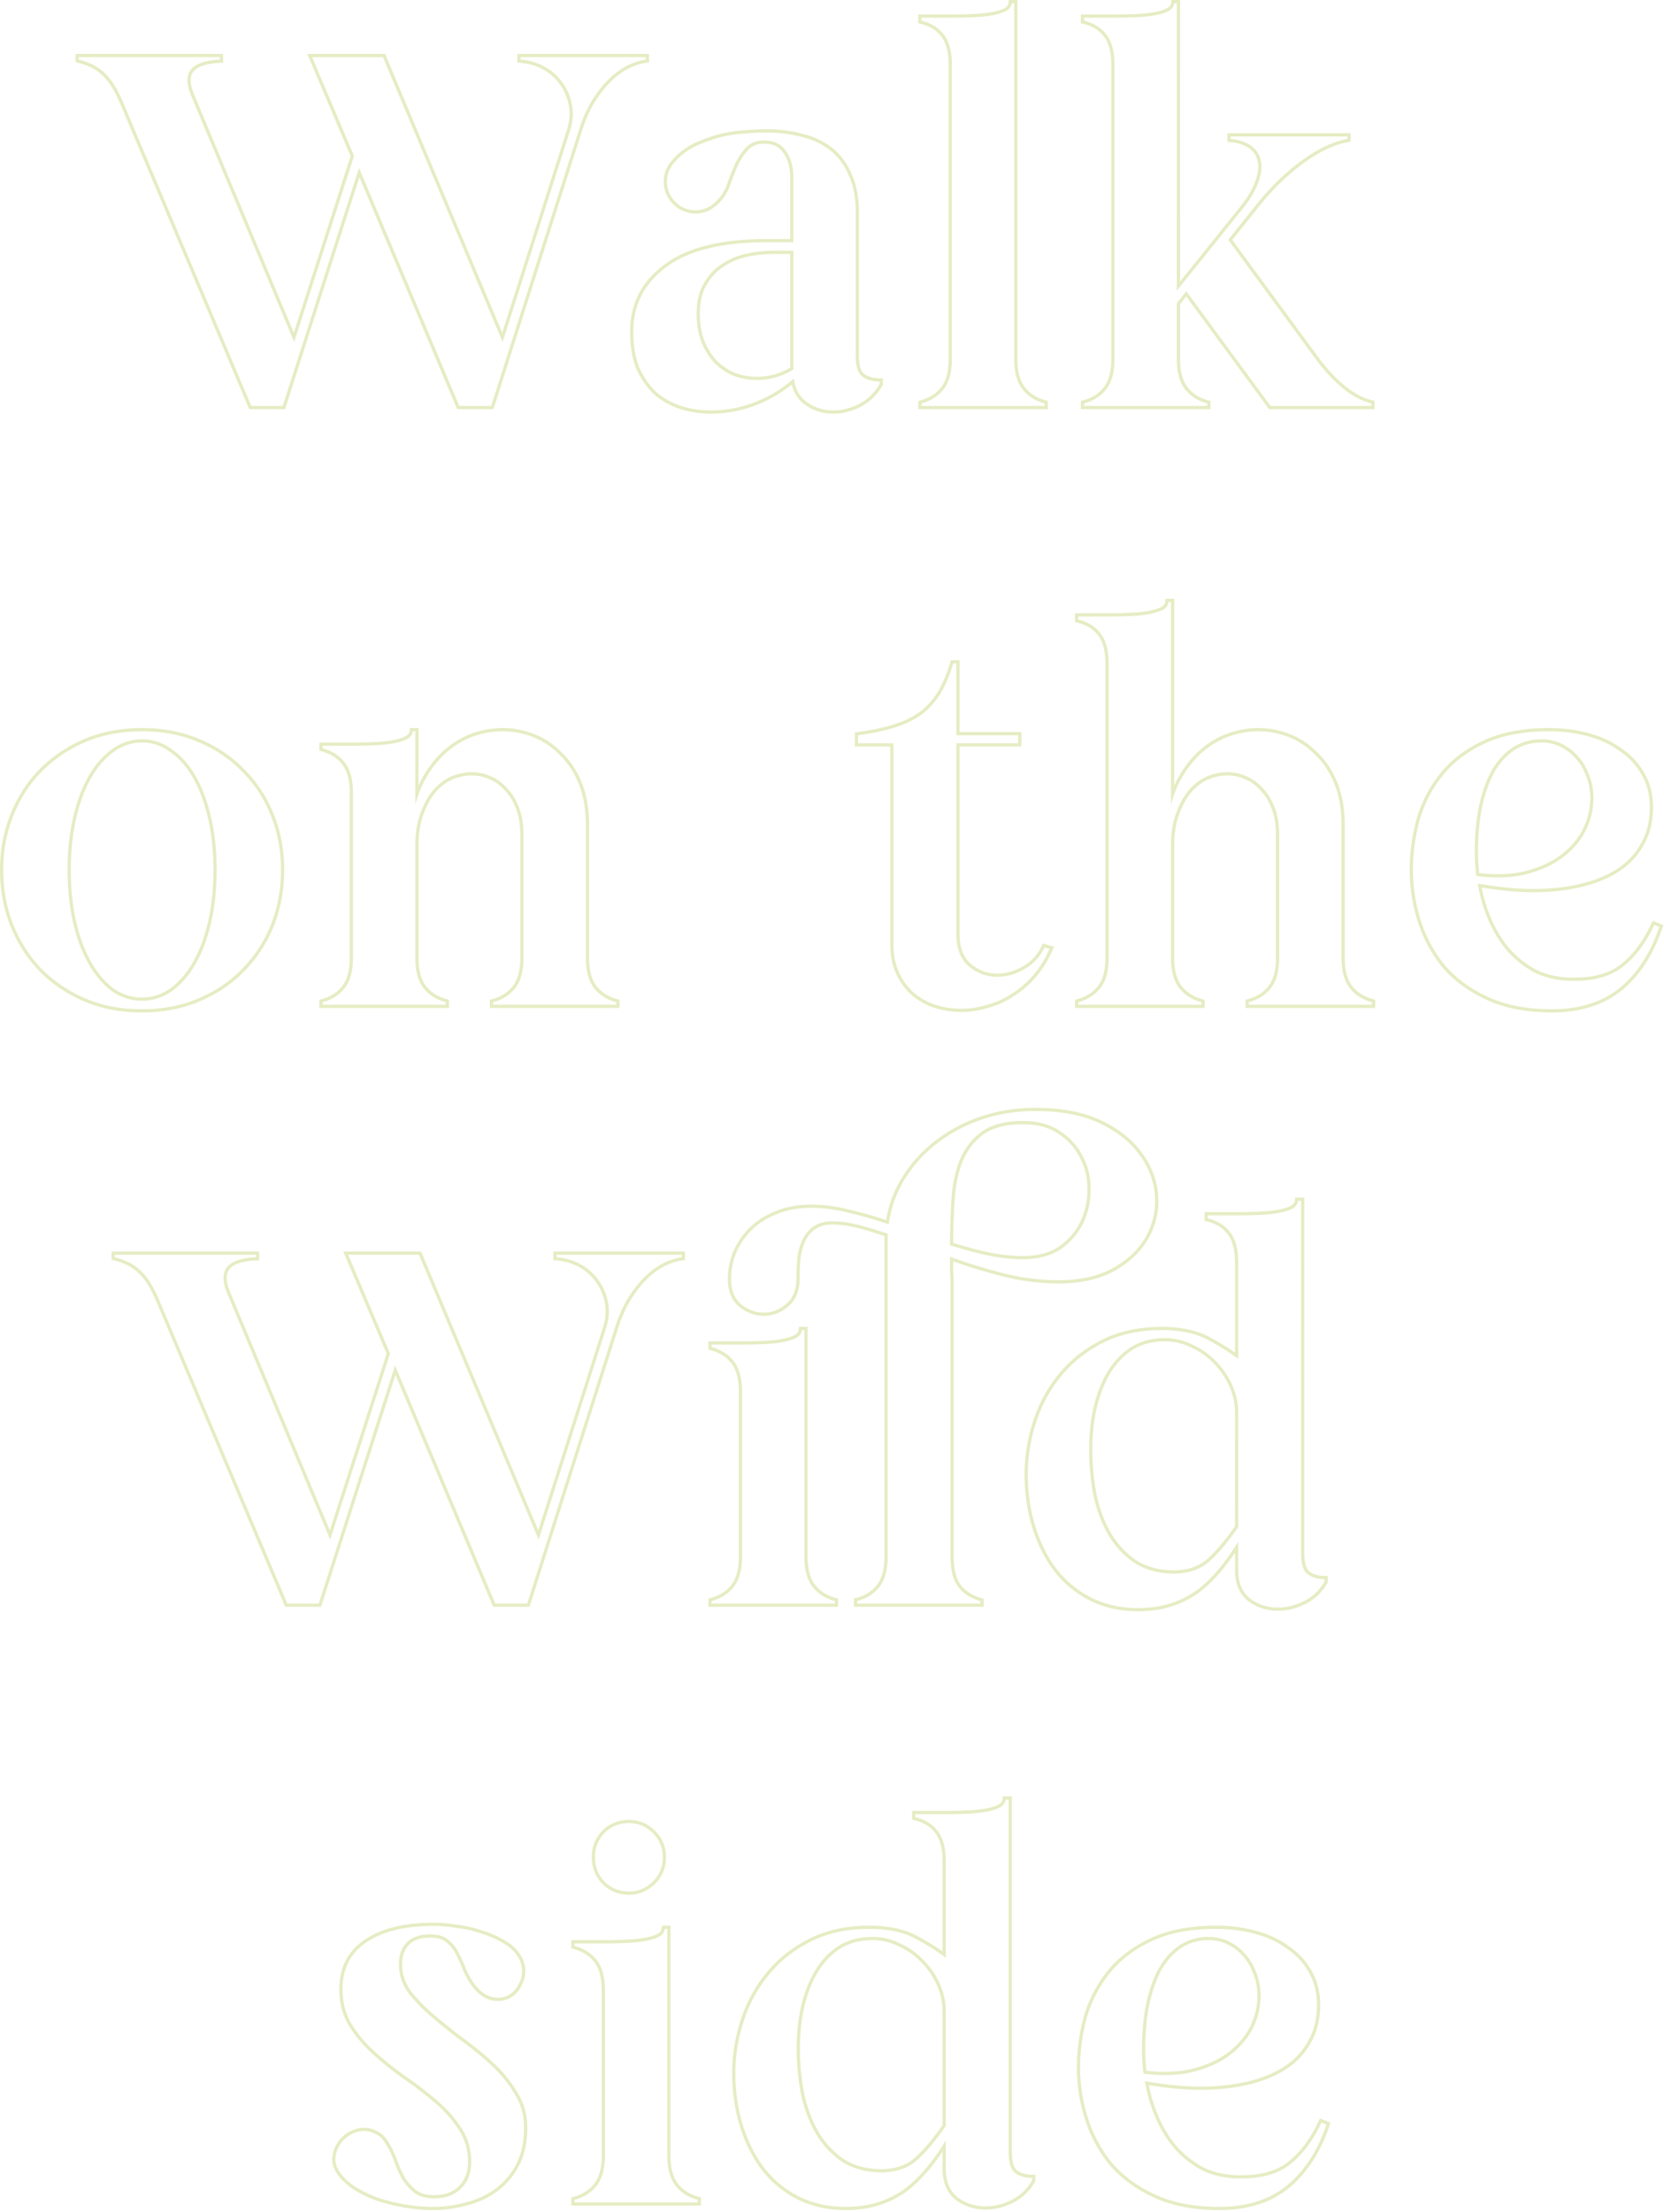 <svg xmlns="http://www.w3.org/2000/svg" width="926" height="1230" fill="none"><path fill="#ACBF38" fill-opacity=".3" d="M732.89 1114.85c0-6.66-1.48-12.58-4.44-17.76-2.96-5.36-7.03-9.8-12.21-13.32-4.683-3.47-10.178-6.12-16.487-7.97l-1.273-.35c-6.845-1.85-14.06-2.78-21.645-2.78-14.06 0-25.9 2.22-35.52 6.66l-.896.42c-9.207 4.39-16.679 10.07-22.414 17.06-5.92 7.22-10.267 15.45-13.042 24.7l-.239.87a104.461 104.461 0 0 0-3.647 27.44l.005.9c.09 9.31 1.568 18.44 4.436 27.4 2.96 9.25 7.492 17.58 13.597 24.98 6.29 7.21 14.338 13.04 24.143 17.48 9.805 4.44 21.552 6.66 35.242 6.66 14.875 0 27.146-3.73 36.812-11.2l.928-.73c9.499-7.89 16.653-18.73 21.464-32.51l.459-1.35-2.775-1.11c-4.625 9.99-10.453 17.76-17.483 23.31l-.667.51c-6.978 5.2-16.561 7.62-28.748 7.26-7.168-.18-13.643-1.66-19.423-4.44l-.557-.27c-5.735-3.15-10.73-7.13-14.985-11.94-3.989-4.68-7.328-10.01-10.016-16l-.529-1.2a84.878 84.878 0 0 1-5.828-20.26c10.58 1.91 20.347 2.92 29.301 3.04l1.779.01c9.25 0 17.853-.92 25.808-2.77 7.706-1.8 14.371-4.46 19.994-7.98l.541-.35c5.735-3.7 10.176-8.42 13.321-14.15 3.225-5.56 4.888-12.07 4.989-19.53l.005-.73Zm-33.158-4.99c0-4.6-.795-8.7-2.351-12.34l-.021-.04-.016-.05c-1.409-3.87-3.327-7.08-5.73-9.65l-.039-.05c-2.429-2.77-5.284-4.94-8.573-6.49a23.836 23.836 0 0 0-10.329-2.33c-5.766 0-10.869 1.48-15.361 4.41l-.407.28c-4.183 2.94-7.749 6.97-10.679 12.13-2.856 5.36-5.115 11.84-6.751 19.47l-.265 1.4c-1.279 7.07-1.922 14.72-1.922 22.95 0 3.76.222 7.75.666 11.98 9.43 1.07 17.798.74 25.132-.96 7.958-1.99 14.576-4.96 19.899-8.86 5.528-4.11 9.678-8.89 12.497-14.34 2.842-5.69 4.25-11.52 4.25-17.51Zm34.958 4.99c0 8.03-1.723 15.11-5.238 21.16-3.294 6-7.939 10.92-13.901 14.76-5.94 3.84-12.985 6.68-21.103 8.57-8.105 1.89-16.846 2.82-26.216 2.82-8.849 0-18.474-.88-28.871-2.64a82.84 82.84 0 0 0 5.274 17.34c2.707 6.32 6.127 11.89 10.254 16.74 4.106 4.63 8.925 8.47 14.465 11.51 5.648 2.82 12.03 4.33 19.181 4.51h.008c12.326.37 21.661-2.18 28.247-7.38 6.763-5.34 12.431-12.86 16.964-22.65l.718-1.55 5.935 2.37-.537 1.61c-4.895 14.69-12.371 26.28-22.48 34.67l-.008.01-.008.01c-10.191 8.26-23.198 12.33-38.874 12.33-13.879 0-25.893-2.25-35.985-6.82-10.011-4.53-18.277-10.51-24.756-17.94l-.017-.02-.015-.02c-6.253-7.58-10.894-16.1-13.923-25.57-3.016-9.42-4.527-19.04-4.527-28.85 0-9.79 1.318-19.39 3.952-28.79l.004-.02.005-.01c2.841-9.47 7.299-17.92 13.375-25.33 6.115-7.45 14.114-13.43 23.948-17.97 9.92-4.58 22.035-6.83 36.274-6.83 7.733 0 15.107.95 22.115 2.84 7.017 1.9 13.136 4.75 18.328 8.59 5.397 3.67 9.654 8.31 12.748 13.92 3.124 5.48 4.664 11.71 4.664 18.63Zm-33.162-4.4c-.089 6.08-1.568 11.99-4.435 17.72-2.96 5.74-7.308 10.73-13.043 14.99-5.55 4.07-12.395 7.12-20.535 9.15-7.955 1.85-17.02 2.13-27.195.84-.485-4.21-.758-8.21-.819-11.99l-.014-1.61c0-8.88.741-17.11 2.221-24.7 1.665-7.77 3.978-14.43 6.938-19.98 3.144-5.55 7.029-9.89 11.654-13.04 4.81-3.14 10.268-4.72 16.373-4.72l.725.01c3.621.1 7.079.93 10.374 2.49 3.515 1.66 6.568 3.98 9.158 6.94 2.59 2.77 4.625 6.19 6.105 10.26 1.665 3.89 2.497 8.24 2.497 13.05l-.004.59Zm-140.234 86.26V1000.8h-1.665c-.185 1.85-1.295 3.33-3.33 4.44-1.85.92-4.255 1.66-7.215 2.22l-1.132.2c-2.691.44-5.736.75-9.136.91-3.399.16-7.01.25-10.835.27l-1.652.01v-1.8c4.415 0 8.55-.1 12.402-.28 3.825-.18 7.163-.54 10.022-1.08 2.842-.53 5.059-1.23 6.705-2.04 1.642-.91 2.269-1.92 2.38-3.03L558 999h5.094v197.71c0 5.85 1.222 8.94 2.905 10.23 2.012 1.55 4.738 2.4 8.338 2.4h1.8v3.67l-.241.42c-2.946 5.11-6.996 8.97-12.132 11.53-5.03 2.52-10.114 3.8-15.235 3.8-6.282 0-11.847-1.77-16.62-5.35l-.018-.02-.019-.01c-4.974-3.94-7.343-9.8-7.343-17.23v-9.68c-2.545 3.78-5.184 7.3-7.918 10.55h.001c-3.785 4.55-7.956 8.53-12.512 11.95l-.021.01-.019.02c-4.6 3.25-9.675 5.74-15.215 7.46-5.562 1.73-11.665 2.58-18.293 2.58-9.869 0-18.844-1.99-26.89-6.02l-.016-.01c-7.816-4-14.405-9.44-19.748-16.31l-.007-.01-.007-.01c-5.32-7.03-9.389-15.18-12.219-24.42-2.831-9.25-4.241-19.05-4.241-29.39 0-10 1.604-19.9 4.806-29.7 3.214-9.83 8.04-18.63 14.479-26.39 6.457-7.79 14.429-14.05 23.891-18.78 9.544-4.77 20.653-7.13 33.272-7.13 10.563 0 19.483 1.89 26.663 5.77 5.454 2.95 10.123 5.8 13.994 8.55v-50.26c0-7-1.441-12.1-4.072-15.56-2.677-3.51-6.46-5.9-11.478-7.11l-1.377-.33v-4.88h18.727v1.8h-16.928v1.66c5.365 1.3 9.529 3.89 12.489 7.77 2.96 3.89 4.439 9.44 4.439 16.65v53.84c-3.989-3.12-9.116-6.41-15.382-9.86l-1.268-.69c-6.631-3.58-14.911-5.43-24.841-5.54l-.966-.01c-12.395 0-23.218 2.31-32.468 6.94l-.863.44c-8.871 4.57-16.354 10.53-22.447 17.87l-.585.72c-5.998 7.41-10.521 15.77-13.568 25.09l-.29.9c-2.951 9.33-4.426 18.74-4.426 28.24l.004.95c.084 9.83 1.469 19.13 4.158 27.91 2.775 9.06 6.752 17.02 11.932 23.86 5.18 6.66 11.563 11.94 19.148 15.82 7.527 3.77 15.922 5.71 25.185 5.82l.9.01c6.475 0 12.395-.83 17.76-2.5 5.029-1.56 9.653-3.77 13.87-6.63l.838-.58c4.439-3.33 8.51-7.22 12.209-11.66 3.885-4.62 7.585-9.8 11.1-15.54v15.82c0 7.03 2.22 12.3 6.66 15.82 4.302 3.22 9.297 4.89 14.988 4.99h.552c4.81 0 9.62-1.2 14.43-3.61 4.81-2.4 8.603-6.01 11.378-10.82v-1.39c-3.642 0-6.634-.81-8.976-2.43l-.46-.34c-2.254-1.73-3.451-5.26-3.592-10.57l-.015-1.09Zm-36.765-78.25c0-4.91-1.051-9.75-3.175-14.53a42.118 42.118 0 0 0-8.785-12.78l-.015-.02-.016-.01c-3.534-3.71-7.686-6.63-12.47-8.76l-.038-.01-.036-.02c-4.56-2.28-9.372-3.42-14.457-3.42-6.928 0-12.88 1.6-17.921 4.73-4.921 3.17-9.076 7.49-12.457 13.01-3.211 5.35-5.735 11.73-7.549 19.15l-.297 1.37c-1.435 6.86-2.157 14.13-2.157 21.83 0 8.94.821 17.51 2.458 25.71 1.812 8.14 4.609 15.34 8.374 21.62l.355.57c3.688 5.81 8.283 10.51 13.784 14.12 5.766 3.49 12.724 5.27 20.95 5.27 7.777-.18 13.884-2.47 18.489-6.73 4.773-4.42 9.761-10.36 14.963-17.84v-63.26Zm1.8 63.83c-5.365 7.76-10.545 13.96-15.54 18.59-4.995 4.62-11.562 7.03-19.702 7.21h-.795c-8.171-.12-15.214-1.96-21.128-5.55-5.92-3.88-10.822-8.97-14.707-15.26-3.885-6.48-6.753-13.88-8.603-22.2-1.56-7.8-2.39-15.93-2.488-24.39l-.01-1.69c0-8.33.833-16.19 2.498-23.59 1.85-7.59 4.44-14.16 7.77-19.7 3.515-5.74 7.863-10.27 13.043-13.6 5.365-3.33 11.655-5 18.87-5l1.002.02c4.997.14 9.75 1.34 14.26 3.59 4.995 2.22 9.343 5.27 13.043 9.16a43.78 43.78 0 0 1 9.157 13.32c2.22 4.99 3.33 10.08 3.33 15.26v63.83Zm-157.482-149.58c0-5.02-1.736-9.34-5.208-12.97l-.342-.35c-3.7-3.7-8.14-5.55-13.32-5.55-5.365 0-9.898 1.85-13.598 5.55l-.324.35c-3.299 3.63-4.948 7.95-4.949 12.97 0 5.37 1.758 9.9 5.273 13.6 3.7 3.7 8.233 5.55 13.598 5.55 5.018 0 9.341-1.74 12.97-5.21l.35-.34c3.7-3.7 5.55-8.23 5.55-13.6Zm21.224 193.83H317.93v-4.56l1.321-.36c5.04-1.39 8.846-3.87 11.534-7.4 2.631-3.46 4.071-8.56 4.071-15.56v-91.86c0-7-1.44-12.1-4.071-15.55-2.688-3.53-6.494-6.02-11.534-7.41l-1.321-.36v-4.56h18.727v1.8h-16.928v1.39c5.365 1.48 9.528 4.16 12.488 8.04 2.96 3.89 4.44 9.44 4.44 16.65v91.86l-.005.67c-.089 6.89-1.568 12.21-4.435 15.98l-.281.36c-2.941 3.69-7.009 6.25-12.207 7.68v1.39h68.542v-1.39c-5.197-1.43-9.265-3.99-12.206-7.68l-.281-.36c-2.867-3.77-4.346-9.09-4.435-15.98l-.004-.67v-125.99h-1.388c-.185 1.85-1.295 3.33-3.33 4.44-1.85.93-4.255 1.67-7.215 2.22l-1.132.2c-2.691.45-5.736.75-9.135.91l-1.47.07c-2.966.12-6.088.19-9.366.21h-1.652v-1.8c4.415 0 8.549-.09 12.402-.28 3.824-.18 7.162-.54 10.021-1.08 2.849-.53 5.069-1.23 6.716-2.05 1.635-.9 2.26-1.91 2.37-3.02l.162-1.62h4.817v127.79c0 7 1.44 12.1 4.071 15.56 2.688 3.53 6.494 6.01 11.534 7.4l1.321.36v4.56Zm-19.425-193.83c0 5.83-2.03 10.83-6.077 14.87-4.033 4.04-8.93 6.08-14.592 6.08-5.829 0-10.824-2.03-14.871-6.08l-.016-.01-.016-.02c-3.85-4.05-5.767-9.04-5.767-14.84 0-5.63 1.929-10.52 5.767-14.56l.016-.01.016-.02c4.047-4.05 9.042-6.08 14.871-6.08 5.662 0 10.559 2.05 14.592 6.08 4.034 4.03 6.077 8.93 6.077 14.59Zm-79.012 150.41c0-6.85-1.757-13.05-5.272-18.6-3.33-5.73-7.586-11-12.766-15.81-5.18-4.81-10.822-9.44-16.926-13.88a332.58 332.58 0 0 1-14.691-11.65l-1.96-1.67c-5.18-4.44-9.528-8.97-13.043-13.59-3.226-4.66-4.888-9.67-4.989-15.03l-.005-.51c0-5 1.387-8.98 4.162-11.94 2.96-3.14 7.4-4.72 13.32-4.72l.786.02c3.87.1 6.845 1.03 8.926 2.76 2.405 1.85 4.348 4.16 5.828 6.94 1.48 2.77 2.868 5.82 4.163 9.15a41.78 41.78 0 0 0 4.995 8.88c2.035 2.59 4.163 4.54 6.383 5.83 2.219 1.11 4.346 1.67 6.381 1.67 2.59 0 4.903-.65 6.938-1.95a15.16 15.16 0 0 0 4.718-5.55c1.214-2.08 1.858-4.4 1.934-6.97l.008-.52c0-2.77-.832-5.46-2.497-8.05-1.85-2.96-4.625-5.45-8.325-7.49-3.7-2.22-7.77-3.98-12.21-5.27a63.116 63.116 0 0 0-13.321-3.05c-4.335-.7-8.346-1.06-12.032-1.11h-.732c-16.095 0-28.583 3.05-37.463 9.16l-.819.56c-8.334 5.9-12.5 14.41-12.5 25.52l.004.69c.107 7.12 1.863 13.46 5.268 19.01 3.515 5.55 7.954 10.73 13.319 15.54a180.22 180.22 0 0 0 17.205 13.6 211.79 211.79 0 0 1 17.206 13.32c5.364 4.63 9.805 9.71 13.32 15.26 3.515 5.37 5.272 11.56 5.272 18.59l-.006.59c-.117 6.02-2.058 10.82-5.822 14.4l-.349.32c-3.658 3.3-8.444 4.95-14.358 4.95v-1.8c5.74 0 10.166-1.64 13.468-4.78 3.465-3.3 5.268-7.79 5.268-13.68-.001-6.71-1.674-12.56-4.979-17.6l-.008-.01-.007-.01c-3.413-5.39-7.733-10.35-12.974-14.87-5.316-4.58-11.003-8.98-17.06-13.2a182.145 182.145 0 0 1-17.377-13.74c-5.476-4.91-10.028-10.21-13.639-15.91l-.007-.02-.007-.01c-3.706-6.04-5.538-12.94-5.538-20.64 0-12.02 4.698-21.3 14.122-27.58 9.293-6.38 22.184-9.46 38.461-9.46 3.986 0 8.324.38 13.009 1.12 4.718.57 9.255 1.61 13.61 3.12 4.56 1.33 8.759 3.14 12.588 5.44 3.891 2.15 6.903 4.83 8.939 8.09h-.001c1.823 2.84 2.772 5.85 2.772 9 0 3.04-.708 5.84-2.151 8.34-1.239 2.46-2.997 4.52-5.251 6.16l-.044.03-.047.03c-2.346 1.5-4.999 2.23-7.905 2.23-2.369 0-4.771-.65-7.187-1.86l-.052-.02-.05-.03c-2.462-1.44-4.753-3.55-6.89-6.27l-.019-.03-.017-.02a43.836 43.836 0 0 1-5.208-9.26l-.014-.03c-1.273-3.28-2.631-6.26-4.073-8.97-1.364-2.55-3.143-4.67-5.337-6.35l-.028-.02-.027-.03c-1.774-1.48-4.533-2.36-8.56-2.36-5.611 0-9.499 1.49-12.007 4.15h.001c-2.394 2.56-3.676 6.06-3.676 10.71 0 5.15 1.534 9.96 4.652 14.48 3.422 4.49 7.67 8.92 12.757 13.29 5.142 4.4 10.654 8.81 16.537 13.23l1.15.84c5.72 4.22 11.035 8.61 15.944 13.17 5.292 4.91 9.656 10.31 13.078 16.2 3.693 5.84 5.534 12.37 5.534 19.53 0 8.17-1.522 15.31-4.64 21.36l-.006.01-.005.01c-3.08 5.77-7.141 10.52-12.182 14.2-5.001 3.66-10.666 6.25-16.973 7.78a67.895 67.895 0 0 1-18.499 2.56c-5.287 0-10.663-.47-16.124-1.41a107.16 107.16 0 0 1-15.802-3.96l-.039-.01-.038-.01c-4.909-1.89-9.279-4.07-13.1-6.56l-.026-.01-.026-.02c-3.842-2.69-6.809-5.63-8.819-8.85-1.843-2.87-2.636-5.88-2.2-8.96l.083-.56c.452-2.81 1.45-5.31 3.02-7.47 1.643-2.45 3.794-4.38 6.43-5.8 2.652-1.43 5.442-2.16 8.347-2.16 2.353 0 4.659.64 6.901 1.85 2.6 1.11 4.678 3.15 6.281 5.94 1.929 2.9 3.552 6.25 4.879 10.04l.483 1.28a79.28 79.28 0 0 0 3.83 8.43 28.865 28.865 0 0 0 6.462 7.23c2.374 1.74 5.655 2.69 10.013 2.69v1.8l-.856-.01c-4.228-.12-7.642-1.13-10.243-3.04a30.8 30.8 0 0 1-6.938-7.77 82.334 82.334 0 0 1-4.44-9.99c-1.295-3.7-2.868-6.94-4.718-9.71-1.48-2.59-3.33-4.35-5.55-5.28-1.908-1.04-3.816-1.59-5.724-1.65l-.38-.01c-2.59 0-5.089.65-7.494 1.94-2.404 1.3-4.347 3.05-5.827 5.27-1.48 2.04-2.405 4.44-2.775 7.22-.37 2.59.277 5.18 1.942 7.77 1.85 2.96 4.625 5.73 8.325 8.32 3.7 2.41 7.956 4.54 12.766 6.39a106.034 106.034 0 0 0 15.54 3.88c5.03.87 9.978 1.33 14.845 1.38l.972.01c6.105 0 12.118-.83 18.038-2.5 5.723-1.39 10.877-3.67 15.462-6.84l.91-.65c4.659-3.41 8.451-7.77 11.375-13.08l.28-.52c2.867-5.55 4.346-12.15 4.435-19.79l.005-.74Zm432.392-319.405V667.8h-1.665c-.185 1.85-1.295 3.329-3.33 4.439-1.85.925-4.255 1.666-7.215 2.221l-1.131.199c-2.692.445-5.737.748-9.136.91-3.399.162-7.011.254-10.835.274l-1.652.005v-1.801c4.415 0 8.548-.092 12.401-.276 3.825-.182 7.162-.544 10.021-1.081 2.843-.533 5.061-1.227 6.706-2.044 1.643-.901 2.27-1.92 2.38-3.026l.162-1.62h5.094v197.715c0 5.847 1.223 8.934 2.905 10.228 2.012 1.548 4.738 2.402 8.338 2.402h1.8v3.67l-.241.417c-2.945 5.105-6.996 8.965-12.132 11.533-5.03 2.515-10.114 3.797-15.234 3.797-6.282 0-11.847-1.775-16.62-5.355l-.019-.013-.019-.015c-4.974-3.938-7.342-9.796-7.342-17.23v-9.682c-2.547 3.785-5.187 7.307-7.922 10.563l-.001-.001c-3.785 4.541-7.953 8.522-12.508 11.938l-.039.029c-4.6 3.258-9.675 5.746-15.215 7.465-5.562 1.726-11.664 2.579-18.293 2.579-9.869 0-18.845-1.995-26.89-6.018l-.016-.007c-7.816-4.004-14.404-9.445-19.747-16.315l-.008-.01-.007-.009c-5.32-7.03-9.388-15.179-12.219-24.424-2.83-9.248-4.241-19.047-4.241-29.387 0-10.001 1.605-19.902 4.807-29.697 3.213-9.829 8.039-18.634 14.477-26.398 6.458-7.786 14.429-14.044 23.891-18.775 9.545-4.772 20.653-7.128 33.273-7.128 10.563 0 19.483 1.885 26.664 5.767 5.453 2.948 10.122 5.797 13.994 8.547v-50.253c0-7.001-1.441-12.107-4.073-15.56-2.676-3.513-6.459-5.9-11.477-7.111l-1.378-.332v-4.883h18.728v1.801h-16.928v1.664c5.365 1.295 9.527 3.885 12.487 7.77 2.96 3.885 4.441 9.436 4.441 16.651v53.835c-3.99-3.122-9.117-6.407-15.382-9.854l-1.269-.691c-6.845-3.7-15.447-5.551-25.807-5.551-12.395 0-23.217 2.313-32.467 6.937l-.864.439c-8.871 4.57-16.353 10.529-22.447 17.877l-.585.714c-5.998 7.409-10.52 15.774-13.567 25.093l-.29.903c-2.952 9.325-4.428 18.737-4.428 28.235l.005.952c.084 9.824 1.47 19.126 4.158 27.907 2.775 9.065 6.753 17.021 11.933 23.866 5.18 6.66 11.562 11.932 19.147 15.817 7.527 3.764 15.922 5.705 25.186 5.822l.899.005c6.07 0 11.653-.731 16.747-2.194l1.013-.303c5.029-1.561 9.652-3.772 13.869-6.634l.838-.581c4.44-3.33 8.51-7.215 12.21-11.655 3.885-4.625 7.586-9.805 11.101-15.54v15.817l.006.655c.135 6.704 2.352 11.758 6.654 15.163 4.301 3.226 9.297 4.889 14.987 4.99l.553.005c4.81 0 9.62-1.203 14.429-3.608 4.81-2.405 8.603-6.012 11.378-10.822v-1.387c-3.642 0-6.634-.813-8.975-2.439l-.46-.336c-2.255-1.734-3.453-5.258-3.594-10.569l-.014-1.086Zm-36.764-78.255c0-4.914-1.052-9.754-3.175-14.531a42.128 42.128 0 0 0-8.786-12.779l-.016-.015-.014-.017c-3.535-3.711-7.687-6.628-12.47-8.754l-.038-.016-.036-.018c-4.561-2.28-9.374-3.418-14.458-3.418-6.929 0-12.879 1.596-17.92 4.725-4.922 3.169-9.077 7.492-12.458 13.009-3.212 5.356-5.735 11.733-7.548 19.157l-.297 1.366c-1.436 6.86-2.157 14.134-2.157 21.826 0 8.947.82 17.516 2.458 25.711 1.811 8.145 4.609 15.348 8.374 21.628l.354.566c3.689 5.806 8.283 10.505 13.784 14.121 5.766 3.486 12.724 5.269 20.951 5.27 7.776-.183 13.883-2.47 18.489-6.734 4.772-4.419 9.76-10.355 14.963-17.839V785.46Zm1.8 63.825c-5.365 7.77-10.546 13.967-15.541 18.592l-.472.428c-4.934 4.346-11.344 6.608-19.23 6.787l-.795-.005c-7.907-.109-14.758-1.843-20.551-5.203l-.577-.342c-5.92-3.885-10.823-8.973-14.708-15.263-3.884-6.475-6.752-13.874-8.602-22.199-1.561-7.804-2.39-15.935-2.487-24.39l-.01-1.695c0-8.325.832-16.188 2.497-23.588 1.85-7.585 4.441-14.152 7.77-19.702 3.515-5.735 7.863-10.268 13.042-13.598 5.365-3.33 11.656-4.995 18.871-4.995l1.002.014c4.998.141 9.751 1.339 14.26 3.594 4.995 2.22 9.343 5.272 13.043 9.157a43.901 43.901 0 0 1 9.157 13.32c2.22 4.995 3.331 10.083 3.331 15.263v63.825Z"/><path fill="#ACBF38" fill-opacity=".3" d="M405.037 711.09c0-5.047.971-9.992 2.903-14.821l.014-.034a41.675 41.675 0 0 1 8.987-13.336c3.893-3.893 8.73-6.977 14.47-9.274 5.812-2.511 12.527-3.74 20.104-3.74 6.827 0 13.915.948 21.259 2.831h-.001c6.622 1.529 13.392 3.443 20.31 5.741 1.469-8.479 4.397-16.327 8.787-23.527l.007-.01c4.924-7.954 11.082-14.776 18.47-20.459 7.563-5.861 16.064-10.392 25.493-13.598l.011-.004c9.626-3.208 19.716-4.809 30.261-4.809 14.61 0 26.922 2.339 36.855 7.115 9.819 4.721 17.384 10.718 22.592 18.037l.496.685c5.056 7.094 7.891 14.773 8.453 23.012l.048.778c.42 8.016-1.338 15.594-5.263 22.696-4.07 7.365-10.344 13.416-18.724 18.177-8.481 4.819-18.985 7.173-31.415 7.173-10.511 0-20.928-1.315-31.246-3.942a310.008 310.008 0 0 1-27.448-8.341v5.149c.185 2.61.277 5.221.277 7.831v151.237c0 7.006 1.35 12.123 3.812 15.582 2.687 3.517 6.487 5.993 11.516 7.38l1.322.365v4.558h-72.142v-4.558l1.321-.365c5.041-1.39 8.846-3.874 11.535-7.402 2.631-3.454 4.071-8.559 4.071-15.56V687.393c-5.25-1.828-10.252-3.338-15.009-4.527-5.065-1.266-9.726-1.888-13.993-1.888-4.005 0-7.025.87-9.222 2.439l-.036.025-.036.024c-2.298 1.477-4.122 3.535-5.469 6.228-1.371 2.744-2.337 5.955-2.872 9.658-.362 3.628-.546 7.54-.546 11.738 0 6.68-2.081 11.979-6.494 15.552l-.001-.001c-3.984 3.375-8.447 5.119-13.342 5.119-5.071 0-9.719-1.737-13.897-5.118l-.017-.014-.016-.015c-4.215-3.582-6.185-8.872-6.185-15.523Zm200.077-49.117v-.026l.001-.025c.177-6.366-1.147-12.261-3.963-17.717l-.01-.02-.01-.021c-2.629-5.432-6.57-9.909-11.865-13.439l-.018-.011-.017-.012c-5.177-3.624-11.821-5.503-20.057-5.503-9.393 0-16.567 1.899-21.711 5.494-5.079 3.681-8.946 8.593-11.6 14.784-2.495 6.069-4.032 13.17-4.576 21.333a384.744 384.744 0 0 0-.823 24.362c6.541 2.03 12.913 3.739 19.12 5.118 6.727 1.454 13.256 2.177 19.59 2.177v1.801l-1.217-.009c-6.092-.087-12.347-.825-18.764-2.212-6.66-1.48-13.505-3.33-20.535-5.55 0-7.77.213-15.328.638-22.673l.195-3.135c.555-8.324 2.128-15.632 4.718-21.921 2.775-6.475 6.845-11.655 12.21-15.54 5.55-3.885 13.135-5.829 22.755-5.829l.793.006c8.154.118 14.92 2.059 20.297 5.823 5.55 3.7 9.712 8.417 12.487 14.152 2.96 5.735 4.348 11.933 4.163 18.593l-.005.605c-.084 6.25-1.47 12.153-4.158 17.709-2.775 5.735-6.937 10.545-12.487 14.43-5.55 3.7-12.58 5.551-21.09 5.551v-1.801c8.236 0 14.883-1.787 20.061-5.229 5.313-3.719 9.264-8.296 11.896-13.735 2.654-5.486 3.982-11.323 3.982-17.53ZM466.357 893.542h-72.142v-4.558l1.321-.365c5.041-1.39 8.846-3.874 11.534-7.402 2.631-3.454 4.073-8.559 4.073-15.56v-91.852c0-7.001-1.442-12.107-4.073-15.56-2.688-3.529-6.493-6.012-11.534-7.402l-1.321-.365v-4.558h18.727v1.8h-16.927v1.387c5.364 1.48 9.527 4.162 12.487 8.047 2.96 3.885 4.44 9.436 4.44 16.651v91.852l-.004.672c-.09 6.889-1.569 12.215-4.436 15.979l-.281.36c-2.941 3.691-7.009 6.253-12.206 7.686v1.388h68.543v-1.388c-5.198-1.433-9.267-3.995-12.207-7.686l-.282-.36c-2.867-3.764-4.346-9.09-4.435-15.979l-.004-.672V739.672h-1.388c-.185 1.85-1.295 3.33-3.33 4.44-1.85.925-4.255 1.665-7.215 2.22l-1.132.199c-2.691.445-5.736.75-9.135.911l-1.47.065c-2.966.121-6.088.191-9.366.209l-1.652.004v-1.8c4.416 0 8.549-.092 12.402-.275 3.824-.183 7.162-.545 10.021-1.082 2.847-.533 5.066-1.229 6.712-2.047 1.638-.901 2.264-1.919 2.374-3.023l.162-1.621h4.817v127.785c0 7.001 1.44 12.106 4.071 15.56 2.689 3.529 6.494 6.012 11.535 7.402l1.321.365v4.558Zm27.615-27.885-.004.672c-.09 6.889-1.568 12.215-4.436 15.979l-.281.36c-2.94 3.691-7.009 6.253-12.206 7.686v1.388h68.542v-1.388c-5.365-1.479-9.527-4.162-12.487-8.046-2.689-3.764-4.075-9.09-4.159-15.979l-.003-.672V714.42c0-2.59-.094-5.181-.279-7.771v-7.769a307.458 307.458 0 0 0 29.694 9.157c10.174 2.59 20.442 3.885 30.801 3.885 11.829 0 21.747-2.17 29.756-6.511l.77-.427c8.14-4.625 14.152-10.452 18.037-17.482 3.885-7.03 5.55-14.523 4.995-22.478-.555-8.139-3.423-15.725-8.603-22.754-4.839-6.811-11.848-12.492-21.027-17.045l-.894-.438c-9.32-4.48-20.897-6.791-34.73-6.931l-1.346-.006c-10.36 0-20.257 1.572-29.692 4.717l-.865.299c-8.905 3.125-16.942 7.465-24.111 13.021-7.215 5.55-13.227 12.21-18.037 19.98-4.625 7.585-7.585 15.91-8.88 24.975-7.585-2.59-14.985-4.717-22.2-6.382-6.764-1.734-13.284-2.656-19.56-2.765l-1.252-.01c-7.4 0-13.875 1.202-19.425 3.607l-1.03.425c-5.095 2.168-9.376 4.986-12.845 8.455l-.685.7a39.808 39.808 0 0 0-7.918 12.066c-1.85 4.624-2.775 9.342-2.775 14.152l.006.585c.112 5.998 1.96 10.52 5.544 13.567 3.763 3.047 7.875 4.618 12.333 4.713l.432.005c4.44 0 8.51-1.573 12.21-4.718 3.764-3.047 5.704-7.569 5.822-13.567l.005-.585c0-4.255.186-8.233.556-11.933.555-3.885 1.572-7.307 3.052-10.267 1.387-2.775 3.263-4.982 5.626-6.619l.479-.319c2.59-1.85 6.013-2.775 10.268-2.775l.837.008c4.206.075 8.736.721 13.593 1.935 5.179 1.295 10.637 2.959 16.372 4.994v179.543ZM144.219 695.97v4.909l-1.72.076c-8.228.366-12.926 2.284-14.999 5.09-1.766 2.452-1.94 6.373.51 12.352l.246.586.006.014 55.282 132.035 31.602-98.231-24.109-56.831h43.32l65.173 155.056 35.979-112.734.001-.003c1.585-4.933 1.914-9.523 1.058-13.804-.877-4.387-2.534-8.209-4.956-11.495l-.013-.017-.012-.019c-2.427-3.466-5.545-6.241-9.378-8.332-3.837-2.093-8.029-3.319-12.596-3.67l-1.662-.128v-4.854h73.253v4.749l-1.546.22c-3.654.522-7.24 1.742-10.764 3.68-3.515 1.933-6.885 4.585-10.105 7.984-3.036 3.214-5.914 7.074-8.629 11.595-2.52 4.504-4.595 9.376-6.222 14.62l-.004.013-49.24 154.711h-20.27l-54.355-128.989-41.373 128.989h-19.988L86.37 722.335c-3.094-6.908-6.293-11.723-9.531-14.621l-.02-.018-.018-.017c-3.24-3.069-7.655-5.352-13.352-6.776l-1.363-.341v-4.592h82.133Zm-80.333 1.8v1.387c5.92 1.48 10.638 3.885 14.153 7.215 3.515 3.145 6.844 8.233 9.99 15.263L159.9 891.742h17.483l42.457-132.367 55.778 132.367h17.76l48.84-153.457c1.665-5.365 3.793-10.36 6.383-14.985 2.775-4.625 5.734-8.603 8.879-11.933 3.122-3.295 6.407-5.94 9.854-7.934l.691-.391c3.7-2.035 7.493-3.33 11.377-3.885v-1.387H309.75v1.387c4.81.37 9.25 1.665 13.32 3.885 4.07 2.22 7.401 5.18 9.991 8.88 2.589 3.515 4.347 7.585 5.272 12.21.925 4.625.555 9.528-1.11 14.708L299.76 856.223l-66.6-158.453h-39.405l23.31 54.945-33.299 103.508-57.165-136.531c-2.775-6.475-2.961-11.378-.556-14.708 2.59-3.515 8.048-5.457 16.373-5.827v-1.387H63.886Zm854.219-248.917c0-6.66-1.48-12.581-4.44-17.761-2.96-5.365-7.03-9.805-12.21-13.32-4.683-3.468-10.178-6.125-16.487-7.967l-1.273-.358c-6.845-1.85-14.06-2.775-21.645-2.775-14.06 0-25.9 2.22-35.52 6.66l-.896.421c-9.208 4.385-16.679 10.072-22.414 17.061-5.92 7.215-10.267 15.448-13.042 24.698l-.24.868a104.496 104.496 0 0 0-3.645 27.437l.004.902c.09 9.308 1.568 18.442 4.435 27.403 2.96 9.25 7.493 17.576 13.598 24.976 6.29 7.215 14.338 13.042 24.143 17.482 9.805 4.44 21.552 6.659 35.242 6.659 14.875 0 27.146-3.732 36.812-11.198l.928-.733c9.499-7.886 16.653-18.724 21.464-32.512l.459-1.344-2.775-1.11c-4.625 9.99-10.453 17.76-17.483 23.31l-.667.512c-6.978 5.197-16.561 7.616-28.748 7.258-7.169-.179-13.643-1.66-19.423-4.443l-.557-.274c-5.735-3.145-10.73-7.123-14.985-11.933-3.989-4.682-7.328-10.016-10.016-16l-.529-1.205a84.788 84.788 0 0 1-5.828-20.257c10.58 1.907 20.347 2.921 29.301 3.041l1.779.011c9.25 0 17.853-.925 25.808-2.775 7.955-1.85 14.8-4.625 20.535-8.325 5.735-3.7 10.175-8.418 13.32-14.153 3.226-5.555 4.89-12.066 4.991-19.531l.004-.725Zm-33.158-4.996c0-4.599-.795-8.701-2.351-12.334l-.02-.045-.017-.048c-1.409-3.875-3.327-7.08-5.73-9.655l-.039-.043a26.159 26.159 0 0 0-8.573-6.496 23.82 23.82 0 0 0-10.329-2.324c-5.767 0-10.869 1.477-15.361 4.406l-.407.282c-4.183 2.941-7.749 6.969-10.68 12.133-2.856 5.359-5.114 11.838-6.751 19.464l-.264 1.406c-1.279 7.067-1.922 14.715-1.922 22.947 0 3.761.222 7.754.666 11.979 9.433 1.075 17.804.738 25.14-.966 7.954-1.99 14.569-4.954 19.891-8.857 5.528-4.103 9.678-8.885 12.497-14.341 2.841-5.683 4.25-11.512 4.25-17.508Zm34.958 4.996c0 8.032-1.723 15.107-5.238 21.161-3.294 5.991-7.939 10.914-13.901 14.76-5.94 3.832-12.985 6.679-21.103 8.567-8.105 1.885-16.846 2.821-26.216 2.821-8.849 0-18.473-.885-28.87-2.641a82.774 82.774 0 0 0 5.273 17.337c2.707 6.318 6.127 11.893 10.254 16.739 4.106 4.638 8.925 8.475 14.465 11.516 5.648 2.816 12.03 4.331 19.181 4.51h.008c12.326.363 21.661-2.184 28.247-7.384 6.763-5.339 12.431-12.862 16.964-22.653l.718-1.549 5.935 2.374-.537 1.61c-4.895 14.687-12.371 26.278-22.481 34.671l-.007.006-.008.007c-10.191 8.268-23.199 12.335-38.874 12.335-13.879 0-25.892-2.25-35.985-6.82-10.01-4.533-18.277-10.507-24.756-17.94l-.017-.018-.016-.019c-6.252-7.578-10.894-16.107-13.922-25.572-3.017-9.426-4.527-19.046-4.527-28.854 0-9.783 1.318-19.382 3.952-28.791l.004-.015.005-.016c2.841-9.47 7.299-17.917 13.375-25.322 6.114-7.452 14.114-13.436 23.947-17.975 9.921-4.578 22.036-6.826 36.275-6.826 7.732 0 15.107.944 22.115 2.838 7.017 1.896 13.136 4.753 18.328 8.592 5.396 3.667 9.653 8.311 12.748 13.921 3.124 5.477 4.664 11.703 4.664 18.63Zm-33.162-4.407c-.089 6.082-1.568 11.991-4.435 17.726-2.96 5.735-7.308 10.73-13.043 14.985-5.55 4.07-12.395 7.122-20.535 9.157l-.749.169c-7.773 1.697-16.589 1.919-26.446.664-.485-4.208-.758-8.205-.819-11.989l-.014-1.608c0-8.88.741-17.113 2.221-24.697 1.665-7.77 3.977-14.431 6.937-19.981 3.145-5.55 7.03-9.897 11.655-13.042 4.81-3.145 10.268-4.718 16.373-4.718l.726.01c3.62.098 7.078.927 10.373 2.487a27.962 27.962 0 0 1 9.159 6.938c2.589 2.775 4.624 6.198 6.104 10.267 1.665 3.885 2.498 8.233 2.498 13.043l-.005.589ZM765.274 560.542h-72.142v-4.558l1.321-.365c5.041-1.39 8.846-3.874 11.534-7.402 2.631-3.454 4.073-8.559 4.073-15.56v-68.264c0-5.759-.811-10.614-2.374-14.608l-.005-.012-.004-.011c-1.593-4.249-3.688-7.622-6.247-10.182l-.043-.043-.039-.045c-2.416-2.761-5.247-4.816-8.502-6.186l-.016-.007-.017-.007c-3.096-1.376-6.361-2.064-9.813-2.064-3.614 0-7.253.77-10.928 2.342-3.419 1.541-6.534 3.952-9.341 7.284-2.606 3.13-4.823 7.183-6.619 12.211l-.008.02c-1.758 4.747-2.662 10.445-2.662 17.135v62.437c0 7.001 1.441 12.106 4.072 15.56 2.688 3.528 6.493 6.012 11.534 7.402l1.321.365v4.558h-72.142v-4.558l1.322-.365c5.04-1.39 8.845-3.874 11.534-7.402 2.631-3.454 4.071-8.559 4.071-15.56V368.933c0-7.001-1.44-12.107-4.071-15.56-2.677-3.513-6.46-5.9-11.479-7.111l-1.377-.332v-4.883h18.727v1.801h-16.927v1.664c5.365 1.295 9.528 3.885 12.488 7.77 2.96 3.885 4.439 9.436 4.439 16.651v163.724l-.004.672c-.089 6.889-1.568 12.215-4.435 15.979l-.282.36c-2.94 3.691-7.009 6.253-12.206 7.686v1.388h68.542v-1.388c-5.197-1.433-9.265-3.995-12.206-7.686l-.281-.36c-2.867-3.764-4.346-9.09-4.436-15.979l-.004-.672V470.22c0-6.417.813-12.022 2.439-16.813l.336-.947c1.85-5.18 4.162-9.436 6.937-12.766 2.96-3.515 6.291-6.104 9.991-7.769 3.885-1.665 7.77-2.498 11.655-2.498l.691.009a25.61 25.61 0 0 1 9.854 2.211c3.515 1.48 6.567 3.701 9.157 6.661 2.775 2.775 4.995 6.382 6.66 10.822 1.665 4.255 2.497 9.343 2.497 15.263v68.264l-.004.672c-.089 6.889-1.568 12.215-4.435 15.979l-.281.36c-2.941 3.691-7.01 6.253-12.207 7.686v1.388h68.543v-1.388c-5.198-1.433-9.267-3.995-12.207-7.686l-.281-.36c-2.867-3.764-4.346-9.09-4.435-15.979l-.005-.672v-73.815c0-8.423-1.215-15.805-3.646-22.145l-.239-.61c-2.59-6.475-6.105-11.84-10.545-16.095-4.255-4.44-9.158-7.77-14.708-9.99-5.55-2.22-11.285-3.33-17.205-3.33-4.995 0-10.082.833-15.262 2.498l-.933.323c-4.65 1.67-9.057 4.151-13.22 7.446-4.255 3.33-8.047 7.586-11.377 12.766-3.33 4.995-5.92 10.915-7.77 17.76V334.8h-1.387c-.185 1.85-1.295 3.329-3.33 4.439-1.85.925-4.255 1.666-7.215 2.221l-1.132.199c-2.691.445-5.736.748-9.136.91l-1.47.066c-2.966.121-6.088.19-9.366.208l-1.652.005v-1.801c4.415 0 8.55-.092 12.402-.276 3.825-.182 7.163-.544 10.022-1.081 2.842-.533 5.059-1.227 6.705-2.044 1.643-.901 2.27-1.92 2.381-3.026l.162-1.62h4.816v103.904c1.307-2.947 2.795-5.682 4.472-8.198 3.418-5.312 7.334-9.714 11.758-13.178 4.592-3.635 9.493-6.33 14.701-8.066l.009-.003.01-.003c5.342-1.717 10.614-2.584 15.812-2.584 6.151 0 12.114 1.155 17.874 3.459 5.784 2.314 10.891 5.782 15.313 10.389 4.635 4.45 8.275 10.031 10.942 16.699 2.693 6.733 4.014 14.554 4.014 23.423v73.815c0 7.001 1.44 12.106 4.071 15.559h.001c2.689 3.529 6.493 6.013 11.534 7.403l1.321.365v4.558ZM532.183 519.06V413.332h34.41v-4.439h-34.41v-39.96h-1.665c-2.035 6.659-4.44 12.302-7.215 16.926-2.775 4.44-6.198 8.233-10.268 11.378-4.07 2.96-8.973 5.365-14.708 7.215-5.735 1.85-12.673 3.331-20.812 4.441v4.439h19.703v111.833l.011 1.101c.12 5.463 1.134 10.276 3.042 14.439 2.034 4.44 4.809 8.232 8.324 11.377 3.515 2.96 7.492 5.18 11.932 6.66 4.336 1.388 8.835 2.124 13.496 2.211l.935.009c4.81 0 9.62-.74 14.43-2.22 4.81-1.295 9.342-3.33 13.597-6.105 4.44-2.775 8.418-6.197 11.933-10.267 3.7-4.255 6.752-9.158 9.157-14.708l-2.775-.832c-2.59 5.365-6.382 9.435-11.377 12.21l-.452.256c-4.671 2.604-9.515 3.906-14.533 3.906v-1.8c4.841 0 9.529-1.293 14.085-3.922l.013-.006.013-.008c4.656-2.587 8.194-6.374 10.63-11.419l.668-1.383 6.185 1.856-.805 1.858c-2.473 5.705-5.62 10.764-9.448 15.167l.001.001c-3.629 4.203-7.744 7.745-12.341 10.618l-.001-.001c-4.389 2.859-9.071 4.962-14.041 6.305-4.967 1.526-9.948 2.294-14.939 2.294-5.176 0-10.172-.767-14.979-2.305l-.01-.004-.011-.003c-4.652-1.55-8.83-3.882-12.522-6.991l-.041-.035c-3.706-3.316-6.627-7.312-8.761-11.969-2.163-4.72-3.216-10.165-3.216-16.29V415.132h-19.703v-7.811l1.556-.213c8.07-1.1 14.899-2.561 20.504-4.369 5.577-1.799 10.293-4.121 14.177-6.941 3.885-3.006 7.155-6.627 9.813-10.875 2.679-4.467 5.029-9.964 7.031-16.517l.39-1.274h4.796v39.96h34.411v8.04h-34.411V519.06c0 8.004 2.216 13.509 6.295 16.936 4.308 3.619 9.173 5.406 14.661 5.406v1.8c-5.735 0-10.863-1.823-15.382-5.469l-.436-.358c-4.48-3.764-6.79-9.611-6.931-17.541l-.006-.774Zm-187.436 41.482h-72.143v-4.558l1.322-.365c5.04-1.39 8.845-3.874 11.534-7.402 2.631-3.454 4.072-8.559 4.072-15.56v-68.264c0-5.759-.811-10.614-2.374-14.608l-.005-.012-.004-.011c-1.593-4.249-3.688-7.622-6.248-10.182l-.042-.043-.039-.045c-2.416-2.761-5.246-4.816-8.502-6.186l-.015-.007-.017-.007c-3.096-1.376-6.362-2.064-9.814-2.064-3.614 0-7.253.77-10.927 2.342-3.419 1.541-6.535 3.952-9.341 7.284-2.606 3.13-4.823 7.183-6.619 12.211l-.008.02c-1.758 4.747-2.662 10.445-2.662 17.135v62.437c0 7.001 1.44 12.106 4.071 15.56 2.689 3.528 6.494 6.012 11.535 7.402l1.321.365v4.558h-72.143v-4.558l1.322-.365c5.04-1.39 8.846-3.873 11.535-7.402 2.631-3.454 4.071-8.559 4.071-15.56v-91.852c0-7.001-1.44-12.107-4.071-15.56-2.689-3.529-6.495-6.012-11.535-7.402l-1.322-.365v-4.558h18.728v1.8H179.5v1.387c5.365 1.48 9.527 4.162 12.487 8.047 2.96 3.885 4.44 9.436 4.44 16.651v91.852l-.004.672c-.09 6.889-1.568 12.215-4.436 15.979l-.281.36c-2.94 3.691-7.009 6.253-12.206 7.686v1.388h68.542v-1.388c-5.197-1.433-9.266-3.995-12.206-7.686l-.281-.36c-2.868-3.764-4.346-9.09-4.436-15.979l-.005-.672V470.22c0-6.417.814-12.022 2.44-16.813l.336-.947c1.85-5.18 4.162-9.436 6.937-12.766 2.96-3.515 6.29-6.104 9.99-7.769 3.885-1.665 7.77-2.498 11.655-2.498 3.7 0 7.216.74 10.546 2.22 3.514 1.48 6.567 3.701 9.157 6.661 2.775 2.775 4.995 6.382 6.66 10.822 1.665 4.255 2.497 9.343 2.497 15.263v68.264l-.004.672c-.09 6.889-1.568 12.215-4.435 15.979l-.282.36c-2.94 3.691-7.009 6.253-12.207 7.686v1.388h68.543v-1.388c-5.197-1.433-9.266-3.995-12.207-7.686l-.28-.36c-2.867-3.764-4.346-9.09-4.436-15.979l-.004-.672v-73.815c-.001-8.423-1.215-15.805-3.646-22.145l-.239-.61c-2.59-6.475-6.105-11.84-10.545-16.095-4.255-4.44-9.158-7.77-14.708-9.99-5.55-2.22-11.285-3.33-17.205-3.33-4.995 0-10.082.833-15.262 2.498l-.934.323c-4.65 1.67-9.057 4.151-13.219 7.446-4.255 3.33-8.047 7.586-11.377 12.766-3.33 4.995-5.921 10.915-7.771 17.76v-40.793h-1.386c-.185 1.85-1.296 3.33-3.331 4.44-1.85.925-4.255 1.665-7.215 2.22-2.96.555-6.382.925-10.267 1.11l-1.471.065c-2.965.121-6.087.191-9.365.209l-1.652.004v-1.8c4.415 0 8.549-.092 12.402-.275 3.825-.183 7.162-.545 10.022-1.082 2.848-.534 5.069-1.23 6.715-2.049 1.635-.901 2.259-1.918 2.37-3.021l.162-1.621h4.817v32.032c1.306-2.947 2.794-5.682 4.472-8.198 3.418-5.312 7.334-9.714 11.758-13.178 4.591-3.635 9.493-6.33 14.701-8.066l.008-.003.01-.003c5.342-1.717 10.615-2.584 15.813-2.584 6.151 0 12.113 1.155 17.874 3.459 5.783 2.313 10.89 5.782 15.311 10.388 4.636 4.45 8.276 10.032 10.944 16.7 2.693 6.733 4.013 14.554 4.013 23.423v73.815c0 7.001 1.442 12.105 4.073 15.559v.001c2.688 3.528 6.493 6.012 11.534 7.402l1.321.365v4.558Zm-188.38-76.725c0-10.729-1.85-20.719-5.55-29.969-3.7-9.435-8.972-17.576-15.817-24.421-6.452-6.81-14.293-12.232-23.522-16.264l-.898-.386c-9.14-3.943-19.322-5.976-30.546-6.099l-1.089-.006c-11.655 0-22.2 2.035-31.634 6.105l-.881.386c-9.062 4.033-16.91 9.453-23.54 16.264-6.66 6.845-11.84 14.986-15.54 24.421-3.7 9.249-5.55 19.24-5.55 29.969l.006 1.004c.112 10.356 1.96 20.103 5.544 29.243 3.7 9.25 8.88 17.39 15.54 24.42 6.845 7.03 14.986 12.581 24.42 16.651 9.14 3.942 19.322 5.975 30.546 6.098l1.09.006c11.654 0 22.199-2.034 31.634-6.104 9.62-4.07 17.76-9.621 24.42-16.651 6.845-7.03 12.117-15.17 15.817-24.42 3.585-9.14 5.433-18.887 5.545-29.243l.005-1.004Zm-37.596 0c0-10.43-1.008-20.006-3.008-28.735-2.004-8.744-4.815-16.25-8.41-22.542-3.59-6.282-7.856-11.055-12.769-14.389l-.03-.02-.03-.023c-4.692-3.474-9.867-5.196-15.579-5.196-5.516 0-10.704 1.716-15.603 5.215l-.01.007c-4.738 3.333-8.92 8.111-12.517 14.406-3.595 6.292-6.407 13.798-8.41 22.542-2.001 8.729-3.008 18.305-3.008 28.735 0 10.431 1.007 20.006 3.007 28.736 2.004 8.744 4.816 16.249 8.411 22.541 3.59 6.282 7.769 11.156 12.51 14.678 4.894 3.317 10.09 4.951 15.62 4.951v1.799l-.553-.005c-5.713-.107-11.079-1.862-16.097-5.267-4.683-3.469-8.796-8.158-12.34-14.065l-.702-1.198c-3.469-6.07-6.207-13.197-8.212-21.382l-.39-1.65c-1.909-8.325-2.922-17.382-3.042-27.171l-.011-1.967c0-9.886.894-19.04 2.682-27.463l.37-1.674c1.972-8.603 4.724-16.077 8.258-22.422l.345-.611c3.7-6.475 8.047-11.47 13.042-14.985 5.18-3.7 10.73-5.55 16.65-5.55l.57.005c5.881.112 11.24 1.961 16.08 5.545 5.18 3.515 9.62 8.51 13.32 14.985 3.7 6.475 6.568 14.153 8.603 23.033s3.052 18.592 3.052 29.137l-.011 1.967c-.12 9.789-1.134 18.846-3.041 27.171l-.392 1.65c-2.005 8.185-4.742 15.312-8.211 21.382l-.349.603c-3.629 6.189-7.953 11.076-12.971 14.66-4.995 3.515-10.545 5.272-16.65 5.272v-1.799c5.734 0 10.923-1.644 15.615-4.946 4.93-3.524 9.202-8.4 12.793-14.683 3.595-6.292 6.406-13.797 8.41-22.541 2-8.73 3.007-18.305 3.008-28.736Zm39.397 0c0 10.942-1.888 21.248-5.675 30.905l-.004.011c-3.786 9.466-9.187 17.806-16.199 25.007-6.838 7.213-15.181 12.891-24.998 17.046l.001.001c-9.688 4.179-20.48 6.253-32.348 6.253-11.867 0-22.66-2.074-32.348-6.253-9.641-4.159-17.98-9.84-24.996-17.047l-.018-.017c-6.82-7.2-12.122-15.535-15.904-24.99l-.005-.011v-.001C1.887 505.065 0 494.758 0 483.817c0-10.599 1.771-20.52 5.33-29.748l.349-.89c3.781-9.64 9.086-17.983 15.92-25.007h.002c7.017-7.207 15.355-12.889 24.996-17.048 9.688-4.179 20.48-6.252 32.348-6.252 11.863 0 22.651 2.071 32.336 6.247 9.814 4.152 18.154 9.828 24.991 17.035 7.026 7.026 12.43 15.375 16.216 25.025h.001c3.792 9.478 5.679 19.697 5.679 30.638Zm515.459-256.275h-72.143v-4.558l1.322-.365c5.04-1.39 8.845-3.874 11.534-7.402 2.631-3.454 4.072-8.559 4.072-15.56V35.933c0-7.001-1.441-12.107-4.072-15.56-2.677-3.513-6.46-5.9-11.478-7.111l-1.378-.332V8.047h18.728v1.8h-16.928v1.665c5.365 1.295 9.527 3.885 12.487 7.77 2.96 3.885 4.441 9.436 4.441 16.65v163.725l-.005.672c-.09 6.889-1.568 12.215-4.436 15.979l-.28.36c-2.94 3.691-7.009 6.253-12.207 7.686v1.388h68.543v-1.388c-5.197-1.433-9.267-3.995-12.207-7.686l-.281-.36c-2.868-3.764-4.346-9.09-4.436-15.979l-.004-.672v-31.08l5.273-6.66 46.897 63.825h56.055v-1.388c-9.805-2.405-19.795-10.174-29.97-23.309l-49.673-67.71 14.708-18.315c7.528-9.678 15.749-17.88 24.665-24.607l.866-.645c9.25-6.845 17.945-11.009 26.085-12.489v-1.386h-64.936v1.386c4.44.37 8.141 1.573 11.101 3.608 2.96 2.035 4.81 4.718 5.55 8.048.925 3.33.554 7.307-1.111 11.932l-.295.873c-1.561 4.39-4.422 9.187-8.585 14.39l-36.63 45.51V1.8h-1.387c-.185 1.85-1.295 3.33-3.33 4.44-1.85.924-4.255 1.665-7.215 2.22-2.96.555-6.383.924-10.268 1.11l-1.47.065c-2.965.121-6.087.19-9.365.208l-1.652.005V8.047c4.415 0 8.549-.092 12.401-.276 3.825-.182 7.163-.544 10.022-1.08 2.842-.534 5.06-1.227 6.706-2.044 1.642-.901 2.269-1.921 2.38-3.027l.162-1.62h4.816v156.532l33.428-41.531c4.359-5.449 7.179-10.341 8.568-14.683l.01-.03.011-.03c1.59-4.417 1.86-7.994 1.069-10.842l-.013-.045-.009-.046c-.636-2.86-2.207-5.163-4.814-6.955-2.646-1.82-6.027-2.947-10.229-3.297l-1.651-.137v-4.844h68.535v4.69l-1.478.269c-7.784 1.415-16.226 5.422-25.336 12.163-9.106 6.738-17.5 15.038-25.18 24.911l-.017.021-13.842 17.238 48.843 66.58c10.068 12.991 19.738 20.381 28.959 22.642l1.372.336v4.6h-58.767l-46.04-62.658-3.419 4.319v30.454c0 7.001 1.441 12.106 4.072 15.56 2.689 3.528 6.494 6.012 11.535 7.402l1.321.365v4.558Zm-90.504 0H510.98v-4.558l1.322-.365c5.04-1.39 8.845-3.874 11.534-7.402 2.631-3.454 4.072-8.559 4.072-15.56V35.933c0-7.001-1.441-12.107-4.072-15.56-2.677-3.513-6.46-5.9-11.478-7.111l-1.378-.332V8.047h18.728v1.8H512.78v1.665c5.365 1.295 9.528 3.885 12.488 7.77 2.96 3.885 4.44 9.436 4.44 16.65v163.725l-.004.672c-.09 6.889-1.569 12.215-4.436 15.979l-.281.36c-2.94 3.691-7.009 6.253-12.207 7.686v1.388h68.543v-1.388c-5.197-1.433-9.266-3.995-12.207-7.686l-.28-.36c-2.868-3.764-4.347-9.09-4.437-15.979l-.003-.672V1.8h-1.388c-.185 1.85-1.295 3.33-3.33 4.44-1.85.924-4.255 1.665-7.215 2.22-2.96.555-6.383.924-10.268 1.11l-1.469.065c-3.46.141-7.133.213-11.018.213V8.047c4.415 0 8.55-.092 12.402-.276 3.825-.182 7.162-.545 10.021-1.08 2.842-.534 5.06-1.227 6.706-2.044 1.643-.901 2.269-1.921 2.38-3.027l.162-1.62h4.816v199.657c0 7.001 1.441 12.106 4.073 15.56 2.688 3.528 6.493 6.012 11.534 7.402l1.321.365v4.558Zm-195.459-53.138c0-6.452 1.215-11.862 3.646-16.23l.239-.419c2.428-4.336 5.506-7.778 9.235-10.325l.755-.497c4.07-2.775 8.602-4.718 13.597-5.829a74.043 74.043 0 0 1 15.54-1.665h10.823v66.045c-6.29 3.885-13.043 5.828-20.258 5.828v-1.8c6.548 0 12.691-1.676 18.457-5.047v-63.226h-9.022a72.2 72.2 0 0 0-15.151 1.622l.001.001c-4.78 1.063-9.1 2.916-12.973 5.557l-.024.017-.024.015c-3.795 2.415-6.927 5.792-9.386 10.183l-.008.014-.007.014c-2.389 4.095-3.64 9.309-3.64 15.742 0 5.923.897 11.051 2.643 15.42 1.772 4.247 4.056 7.838 6.84 10.801 2.966 2.96 6.357 5.219 10.182 6.788 3.856 1.398 7.89 2.099 12.112 2.099v1.8l-.83-.008a37.005 37.005 0 0 1-11.17-1.943l-.764-.269c-4.07-1.665-7.679-4.07-10.824-7.215-2.96-3.145-5.365-6.937-7.215-11.377-1.734-4.336-2.655-9.322-2.763-14.959l-.011-1.137Zm52.034-76.034c0-5.437-1.311-9.861-3.827-13.384l-.017-.024-.015-.023c-2.19-3.285-5.634-5.027-10.713-5.027-3.641 0-6.488 1.138-8.699 3.34-2.256 2.436-4.181 5.322-5.769 8.673a137.498 137.498 0 0 0-4.091 10.369c-1.352 3.864-3.125 7.057-5.367 9.502-2.152 2.348-4.451 4.162-6.904 5.389l-.055.027-.057.024c-2.401 1-4.764 1.526-7.076 1.526-3.316 0-6.5-.938-9.528-2.754l-.061-.037-.059-.041c-2.805-2.004-4.953-4.443-6.392-7.321l-.01-.021-.01-.023c-1.44-3.085-1.951-6.378-1.546-9.84.424-3.816 2.324-7.4 5.474-10.746l.003-.004a39.129 39.129 0 0 1 12.212-8.724l.013-.006.012-.006c4.708-2.072 9.338-3.678 13.887-4.815l.007-.003.008-.002c4.715-1.132 9.261-1.797 13.636-1.99 4.452-.37 8.282-.557 11.482-.557 7.334 0 14.139.844 20.405 2.548l1.176.3c5.839 1.565 10.961 4.069 15.334 7.531 4.691 3.714 8.283 8.582 10.793 14.552 2.721 5.843 4.042 12.862 4.042 20.992v79.92c0 5.821 1.212 8.905 2.883 10.21 2.219 1.574 5.058 2.42 8.637 2.42h1.801v3.67l-.242.417c-2.939 5.094-6.973 9.034-12.083 11.785l-.048.025c-5.03 2.515-10.115 3.798-15.236 3.798-5.718 0-10.889-1.585-15.457-4.763-3.923-2.729-6.461-6.581-7.669-11.424-5.846 4.733-12.349 8.515-19.502 11.343-8.169 3.23-16.719 4.844-25.636 4.844-5.912 0-11.556-.859-16.923-2.584-5.408-1.738-10.246-4.447-14.501-8.122l-.033-.028-.032-.031c-4.069-3.876-7.345-8.606-9.837-14.164l-.014-.034-.014-.034c-2.326-5.816-3.459-12.715-3.459-20.648 0-15.383 6.385-27.841 19.028-37.233l.599-.446c12.669-9.294 31.618-13.794 56.543-13.794v1.801l-2.34.012c-23.981.28-41.886 4.902-53.715 13.863-12.21 9.065-18.315 20.997-18.315 35.797 0 7.77 1.11 14.43 3.33 19.98 2.405 5.365 5.551 9.898 9.436 13.598 4.069 3.514 8.695 6.104 13.875 7.769 5.179 1.665 10.637 2.497 16.372 2.497 8.423 0 16.499-1.475 24.228-4.427l.747-.29c7.955-3.145 15.077-7.493 21.367-13.043.74 5.92 3.238 10.361 7.493 13.321 4.254 2.96 9.064 4.439 14.429 4.439 4.509 0 9.019-1.056 13.529-3.17l.902-.437c4.81-2.59 8.602-6.29 11.377-11.1v-1.387c-3.885-.001-7.122-.925-9.712-2.775-2.255-1.734-3.453-5.258-3.594-10.569l-.013-1.086v-79.92c0-7.955-1.296-14.708-3.886-20.258-2.33-5.556-5.614-10.07-9.854-13.542l-.413-.333c-4.44-3.515-9.713-6.012-15.818-7.492-5.723-1.56-11.934-2.39-18.633-2.488l-1.347-.01c-3.145 0-6.938.186-11.378.556l-.799.04c-4.011.227-8.184.861-12.52 1.902-4.44 1.11-8.973 2.682-13.598 4.717a37.322 37.322 0 0 0-11.655 8.325c-2.96 3.145-4.625 6.383-4.995 9.713-.37 3.145.093 6.105 1.388 8.88 1.295 2.59 3.237 4.81 5.827 6.66 2.775 1.665 5.643 2.497 8.602 2.497 2.035 0 4.163-.463 6.383-1.388 2.081-1.04 4.082-2.569 6-4.585l.383-.409c1.908-2.081 3.49-4.813 4.747-8.195l.248-.686c1.295-3.7 2.682-7.215 4.162-10.545 1.665-3.514 3.7-6.567 6.105-9.157 2.59-2.59 5.92-3.885 9.99-3.885l.517.006c5.286.118 9.184 2.058 11.693 5.822 2.775 3.885 4.163 8.695 4.163 14.43v36.353h-14.708v-1.801h12.907V98.37Zm-315.529-68.4v4.909l-1.72.076c-8.235.366-12.932 2.288-15.003 5.098-1.761 2.453-1.932 6.37.515 12.345l.245.585.006.014 55.282 132.035 31.604-98.23-24.11-56.832h43.32l65.172 155.056 35.98-112.734.001-.003c1.586-4.933 1.915-9.523 1.059-13.804-.878-4.387-2.536-8.209-4.958-11.495l-.012-.017-.013-.019c-2.426-3.466-5.544-6.241-9.377-8.332-3.837-2.093-8.03-3.319-12.597-3.67l-1.661-.128V29.97h73.252v4.749l-1.545.22c-3.654.523-7.24 1.742-10.764 3.68-3.515 1.933-6.886 4.585-10.106 7.983l.001.002c-3.039 3.218-5.921 7.083-8.638 11.61-2.516 4.5-4.588 9.366-6.213 14.604l-.004.013-49.239 154.711h-20.271L200.021 98.554l-41.374 128.988h-19.989L66.336 56.37l-.582-1.274c-2.918-6.25-5.924-10.661-8.965-13.382l-.019-.018-.019-.017c-3.239-3.069-7.654-5.352-13.35-6.776l-1.364-.34V29.97h82.132Zm-80.332 1.8v1.387c5.92 1.48 10.637 3.885 14.152 7.215 3.515 3.145 6.846 8.233 9.99 15.263l71.873 170.107h17.482l42.458-132.367 55.777 132.367h17.76l48.84-153.457c1.665-5.365 3.793-10.36 6.383-14.985 2.775-4.625 5.735-8.603 8.88-11.933 3.33-3.515 6.845-6.29 10.545-8.325 3.7-2.035 7.492-3.33 11.377-3.885V31.77h-69.652v1.387c4.81.37 9.25 1.665 13.319 3.885 4.07 2.22 7.401 5.18 9.991 8.88 2.59 3.515 4.347 7.585 5.272 12.21.925 4.625.556 9.528-1.109 14.708l-37.463 117.383-66.6-158.454h-39.405l23.31 54.946-33.3 103.508-57.165-136.53c-2.775-6.476-2.96-11.379-.555-14.709 2.59-3.514 8.048-5.457 16.372-5.827V31.77H43.837Z"/></svg>